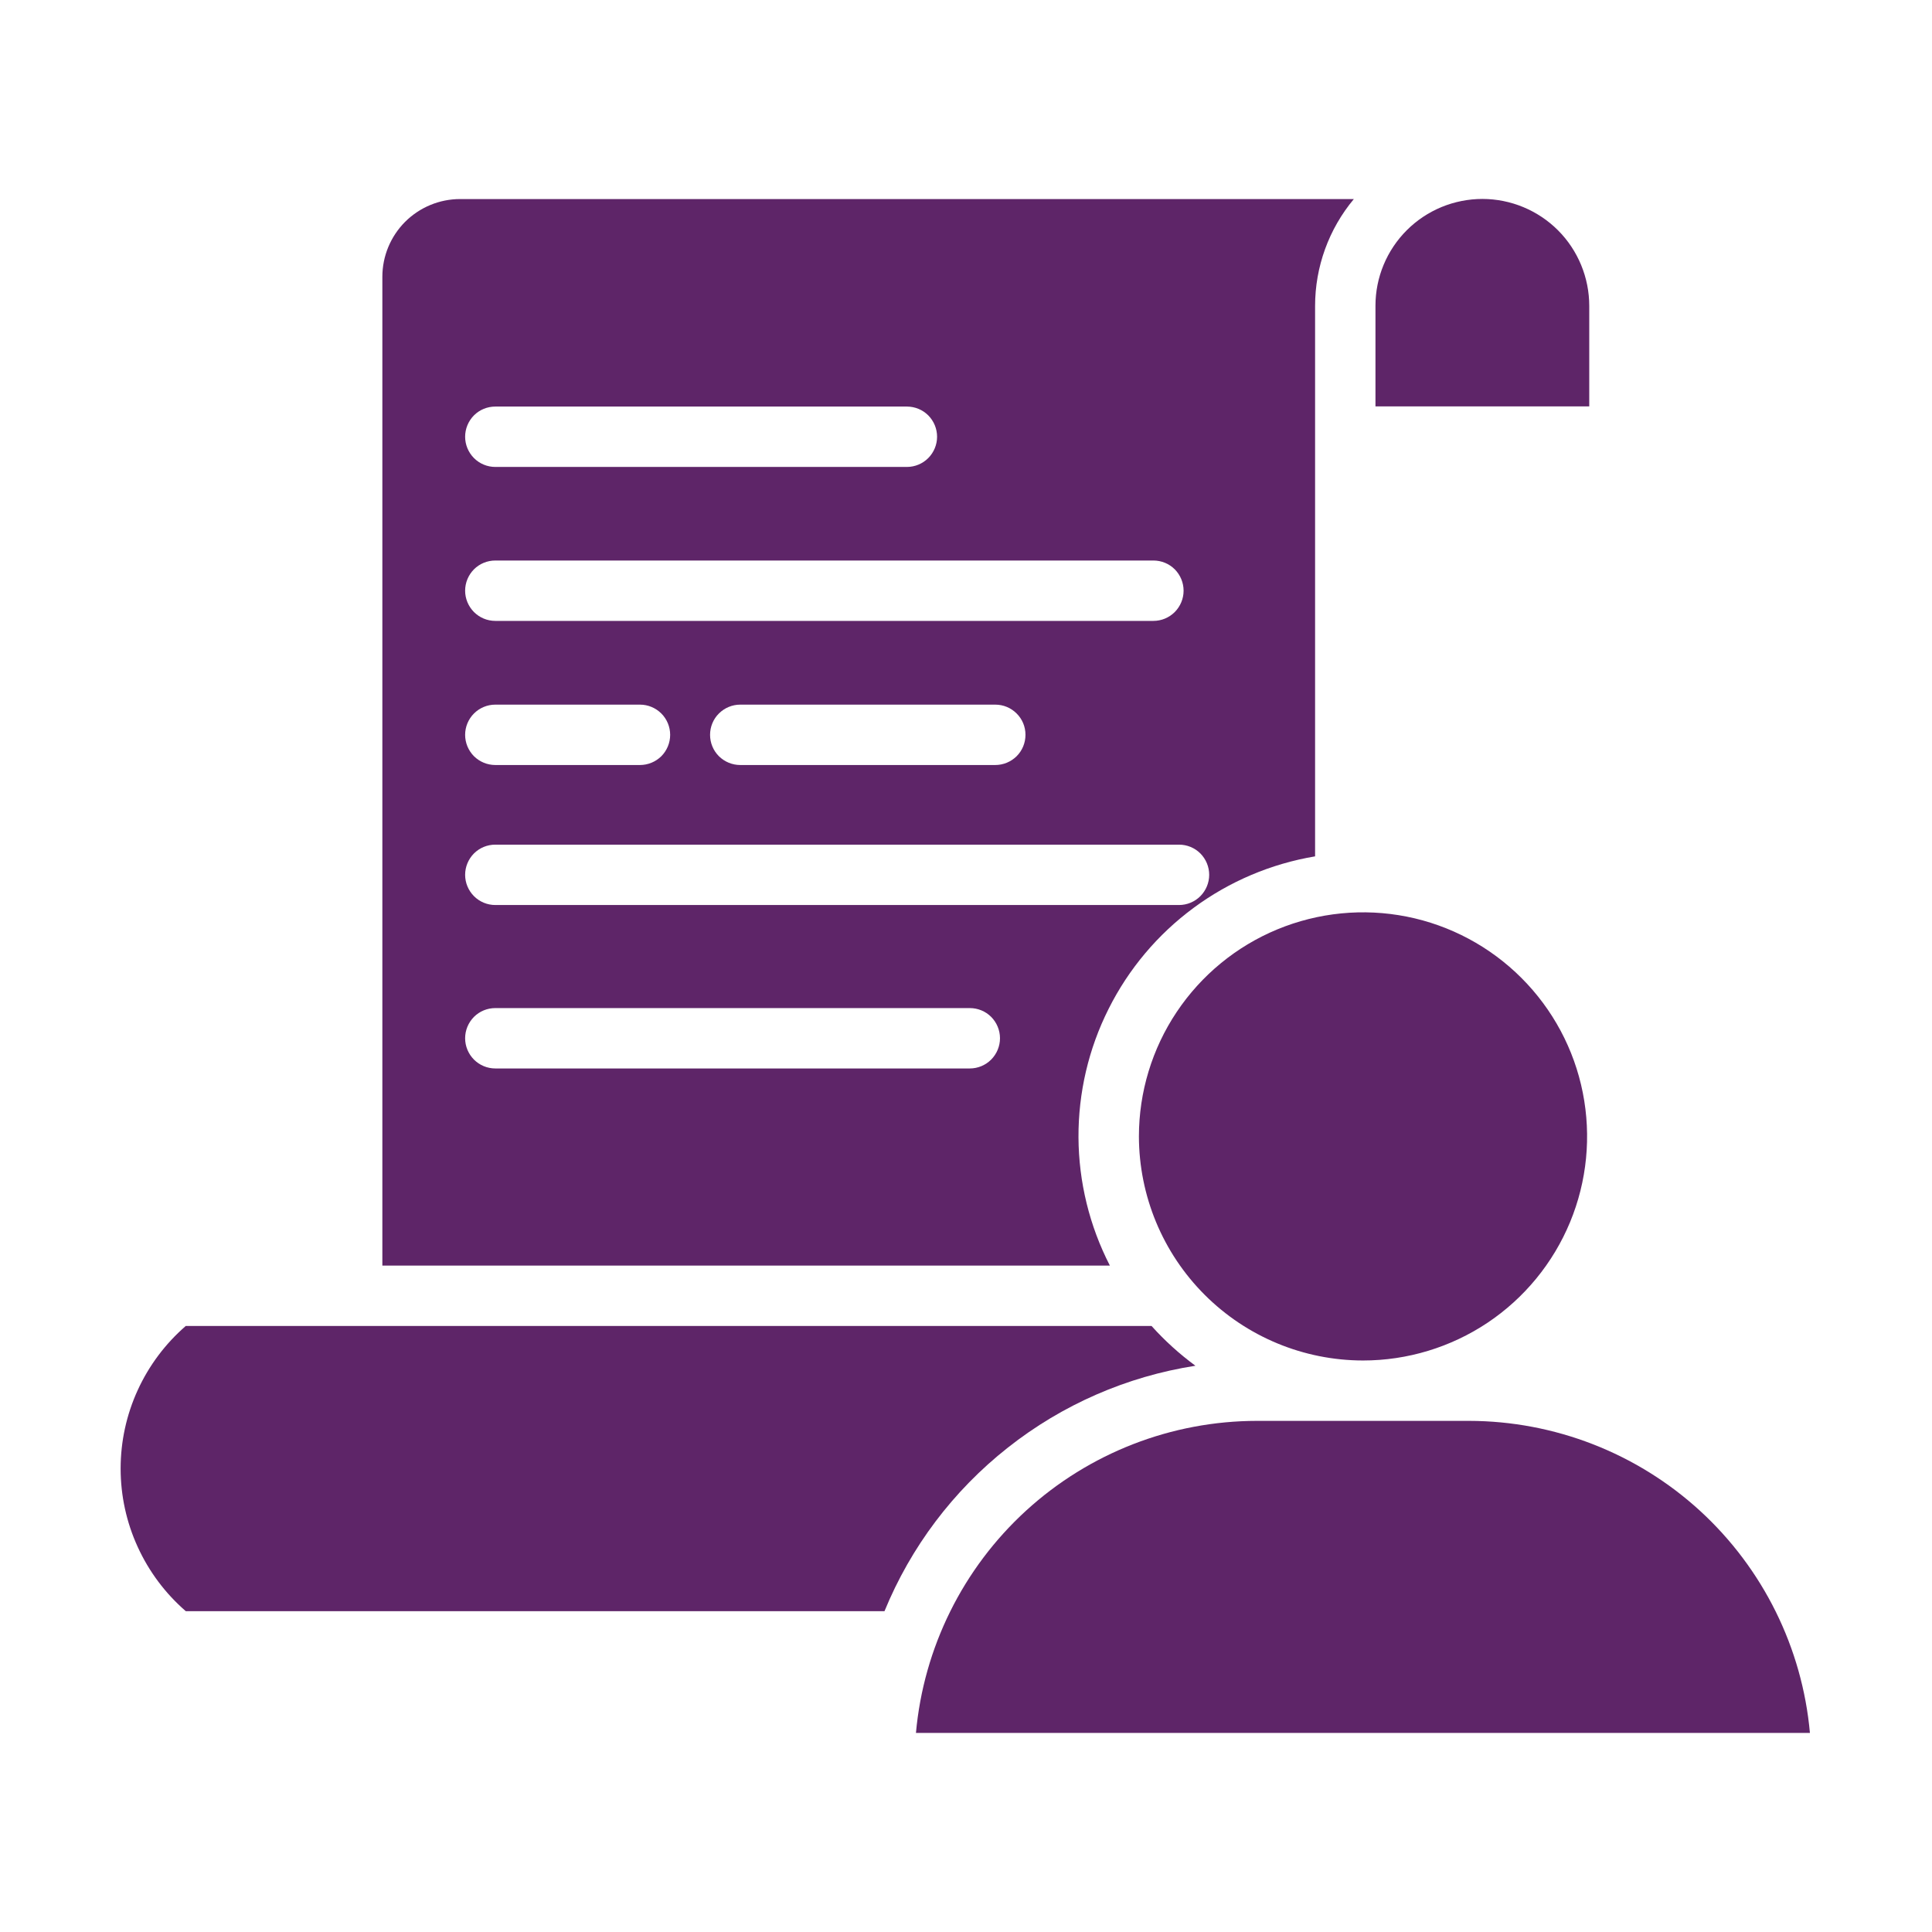 <svg width="32" height="32" viewBox="0 0 32 32" fill="none" xmlns="http://www.w3.org/2000/svg">
<path d="M24.33 23.534H20.821C19.404 23.535 18.039 24.066 16.994 25.022C15.948 25.979 15.298 27.292 15.171 28.703H29.978C29.851 27.292 29.201 25.98 28.157 25.023C27.112 24.067 25.747 23.536 24.33 23.534Z" fill="#5E2568"/>
<path d="M21.782 14.184V7.234V7.229V5.068C21.782 4.42 22.009 3.794 22.424 3.297H7.621C7.279 3.297 6.952 3.433 6.71 3.674C6.469 3.916 6.333 4.243 6.333 4.585V20.962H18.383C18.045 20.305 17.867 19.577 17.863 18.838C17.86 18.099 18.03 17.37 18.362 16.71C18.693 16.049 19.175 15.476 19.77 15.037C20.364 14.598 21.054 14.306 21.782 14.184ZM8.204 6.734H15.021C15.154 6.734 15.281 6.786 15.375 6.88C15.468 6.974 15.521 7.101 15.521 7.234C15.521 7.366 15.468 7.493 15.375 7.587C15.281 7.681 15.154 7.734 15.021 7.734H8.204C8.071 7.734 7.944 7.681 7.85 7.587C7.757 7.493 7.704 7.366 7.704 7.234C7.704 7.101 7.757 6.974 7.85 6.88C7.944 6.786 8.071 6.734 8.204 6.734ZM8.204 9.284H19.104C19.237 9.284 19.364 9.336 19.458 9.43C19.551 9.524 19.604 9.651 19.604 9.784C19.604 9.916 19.551 10.043 19.458 10.137C19.364 10.231 19.237 10.284 19.104 10.284H8.204C8.071 10.284 7.944 10.231 7.85 10.137C7.757 10.043 7.704 9.916 7.704 9.784C7.704 9.651 7.757 9.524 7.85 9.43C7.944 9.336 8.071 9.284 8.204 9.284ZM16.985 12.171C16.985 12.304 16.933 12.431 16.839 12.525C16.745 12.618 16.618 12.671 16.485 12.671H12.261C12.128 12.671 12.001 12.618 11.907 12.525C11.813 12.431 11.761 12.304 11.761 12.171C11.761 12.039 11.813 11.911 11.907 11.818C12.001 11.724 12.128 11.671 12.261 11.671H16.485C16.618 11.671 16.744 11.723 16.838 11.817C16.932 11.91 16.985 12.036 16.985 12.169V12.171ZM8.204 11.671H10.6C10.733 11.671 10.86 11.724 10.954 11.818C11.047 11.911 11.1 12.039 11.1 12.171C11.1 12.304 11.047 12.431 10.954 12.525C10.86 12.618 10.733 12.671 10.6 12.671H8.204C8.071 12.671 7.944 12.618 7.85 12.525C7.757 12.431 7.704 12.304 7.704 12.171C7.704 12.039 7.757 11.911 7.85 11.818C7.944 11.724 8.071 11.671 8.204 11.671ZM16.063 17.697H8.204C8.071 17.697 7.944 17.644 7.85 17.55C7.757 17.456 7.704 17.329 7.704 17.197C7.704 17.064 7.757 16.937 7.85 16.843C7.944 16.749 8.071 16.697 8.204 16.697H16.063C16.196 16.697 16.323 16.749 16.417 16.843C16.51 16.937 16.563 17.064 16.563 17.197C16.563 17.329 16.51 17.456 16.417 17.55C16.323 17.644 16.196 17.697 16.063 17.697ZM8.204 14.99C8.071 14.99 7.944 14.937 7.85 14.843C7.757 14.749 7.704 14.622 7.704 14.49C7.704 14.357 7.757 14.23 7.85 14.136C7.944 14.042 8.071 13.99 8.204 13.99H19.528C19.661 13.99 19.788 14.042 19.882 14.136C19.975 14.23 20.028 14.357 20.028 14.49C20.028 14.622 19.975 14.749 19.882 14.843C19.788 14.937 19.661 14.99 19.528 14.99H8.204Z" fill="#5E2568"/>
<path d="M26.323 6.731V5.067C26.323 4.598 26.137 4.147 25.806 3.815C25.474 3.483 25.024 3.296 24.554 3.295C24.322 3.295 24.091 3.341 23.877 3.429C23.662 3.518 23.466 3.648 23.302 3.812C22.969 4.144 22.782 4.594 22.782 5.064V6.731H26.323Z" fill="#5E2568"/>
<path d="M22.576 22.534C23.31 22.534 24.028 22.316 24.638 21.909C25.248 21.501 25.724 20.921 26.005 20.243C26.286 19.565 26.359 18.818 26.216 18.098C26.073 17.378 25.719 16.717 25.2 16.198C24.681 15.679 24.02 15.325 23.3 15.182C22.58 15.039 21.834 15.113 21.155 15.394C20.477 15.675 19.898 16.151 19.49 16.761C19.082 17.371 18.864 18.089 18.864 18.823C18.866 19.807 19.257 20.75 19.953 21.446C20.649 22.142 21.592 22.533 22.576 22.534Z" fill="#5E2568"/>
<path d="M3.079 26.686H14.65C15.086 25.622 15.789 24.69 16.692 23.978C17.594 23.265 18.664 22.798 19.8 22.621C19.536 22.427 19.292 22.206 19.073 21.962H5.837H5.832H5.827H3.077C2.739 22.255 2.467 22.618 2.281 23.025C2.094 23.433 1.998 23.876 1.998 24.324C1.998 24.772 2.094 25.215 2.281 25.622C2.467 26.03 2.739 26.393 3.077 26.686H3.079Z" fill="#5E2568"/>
</svg>
